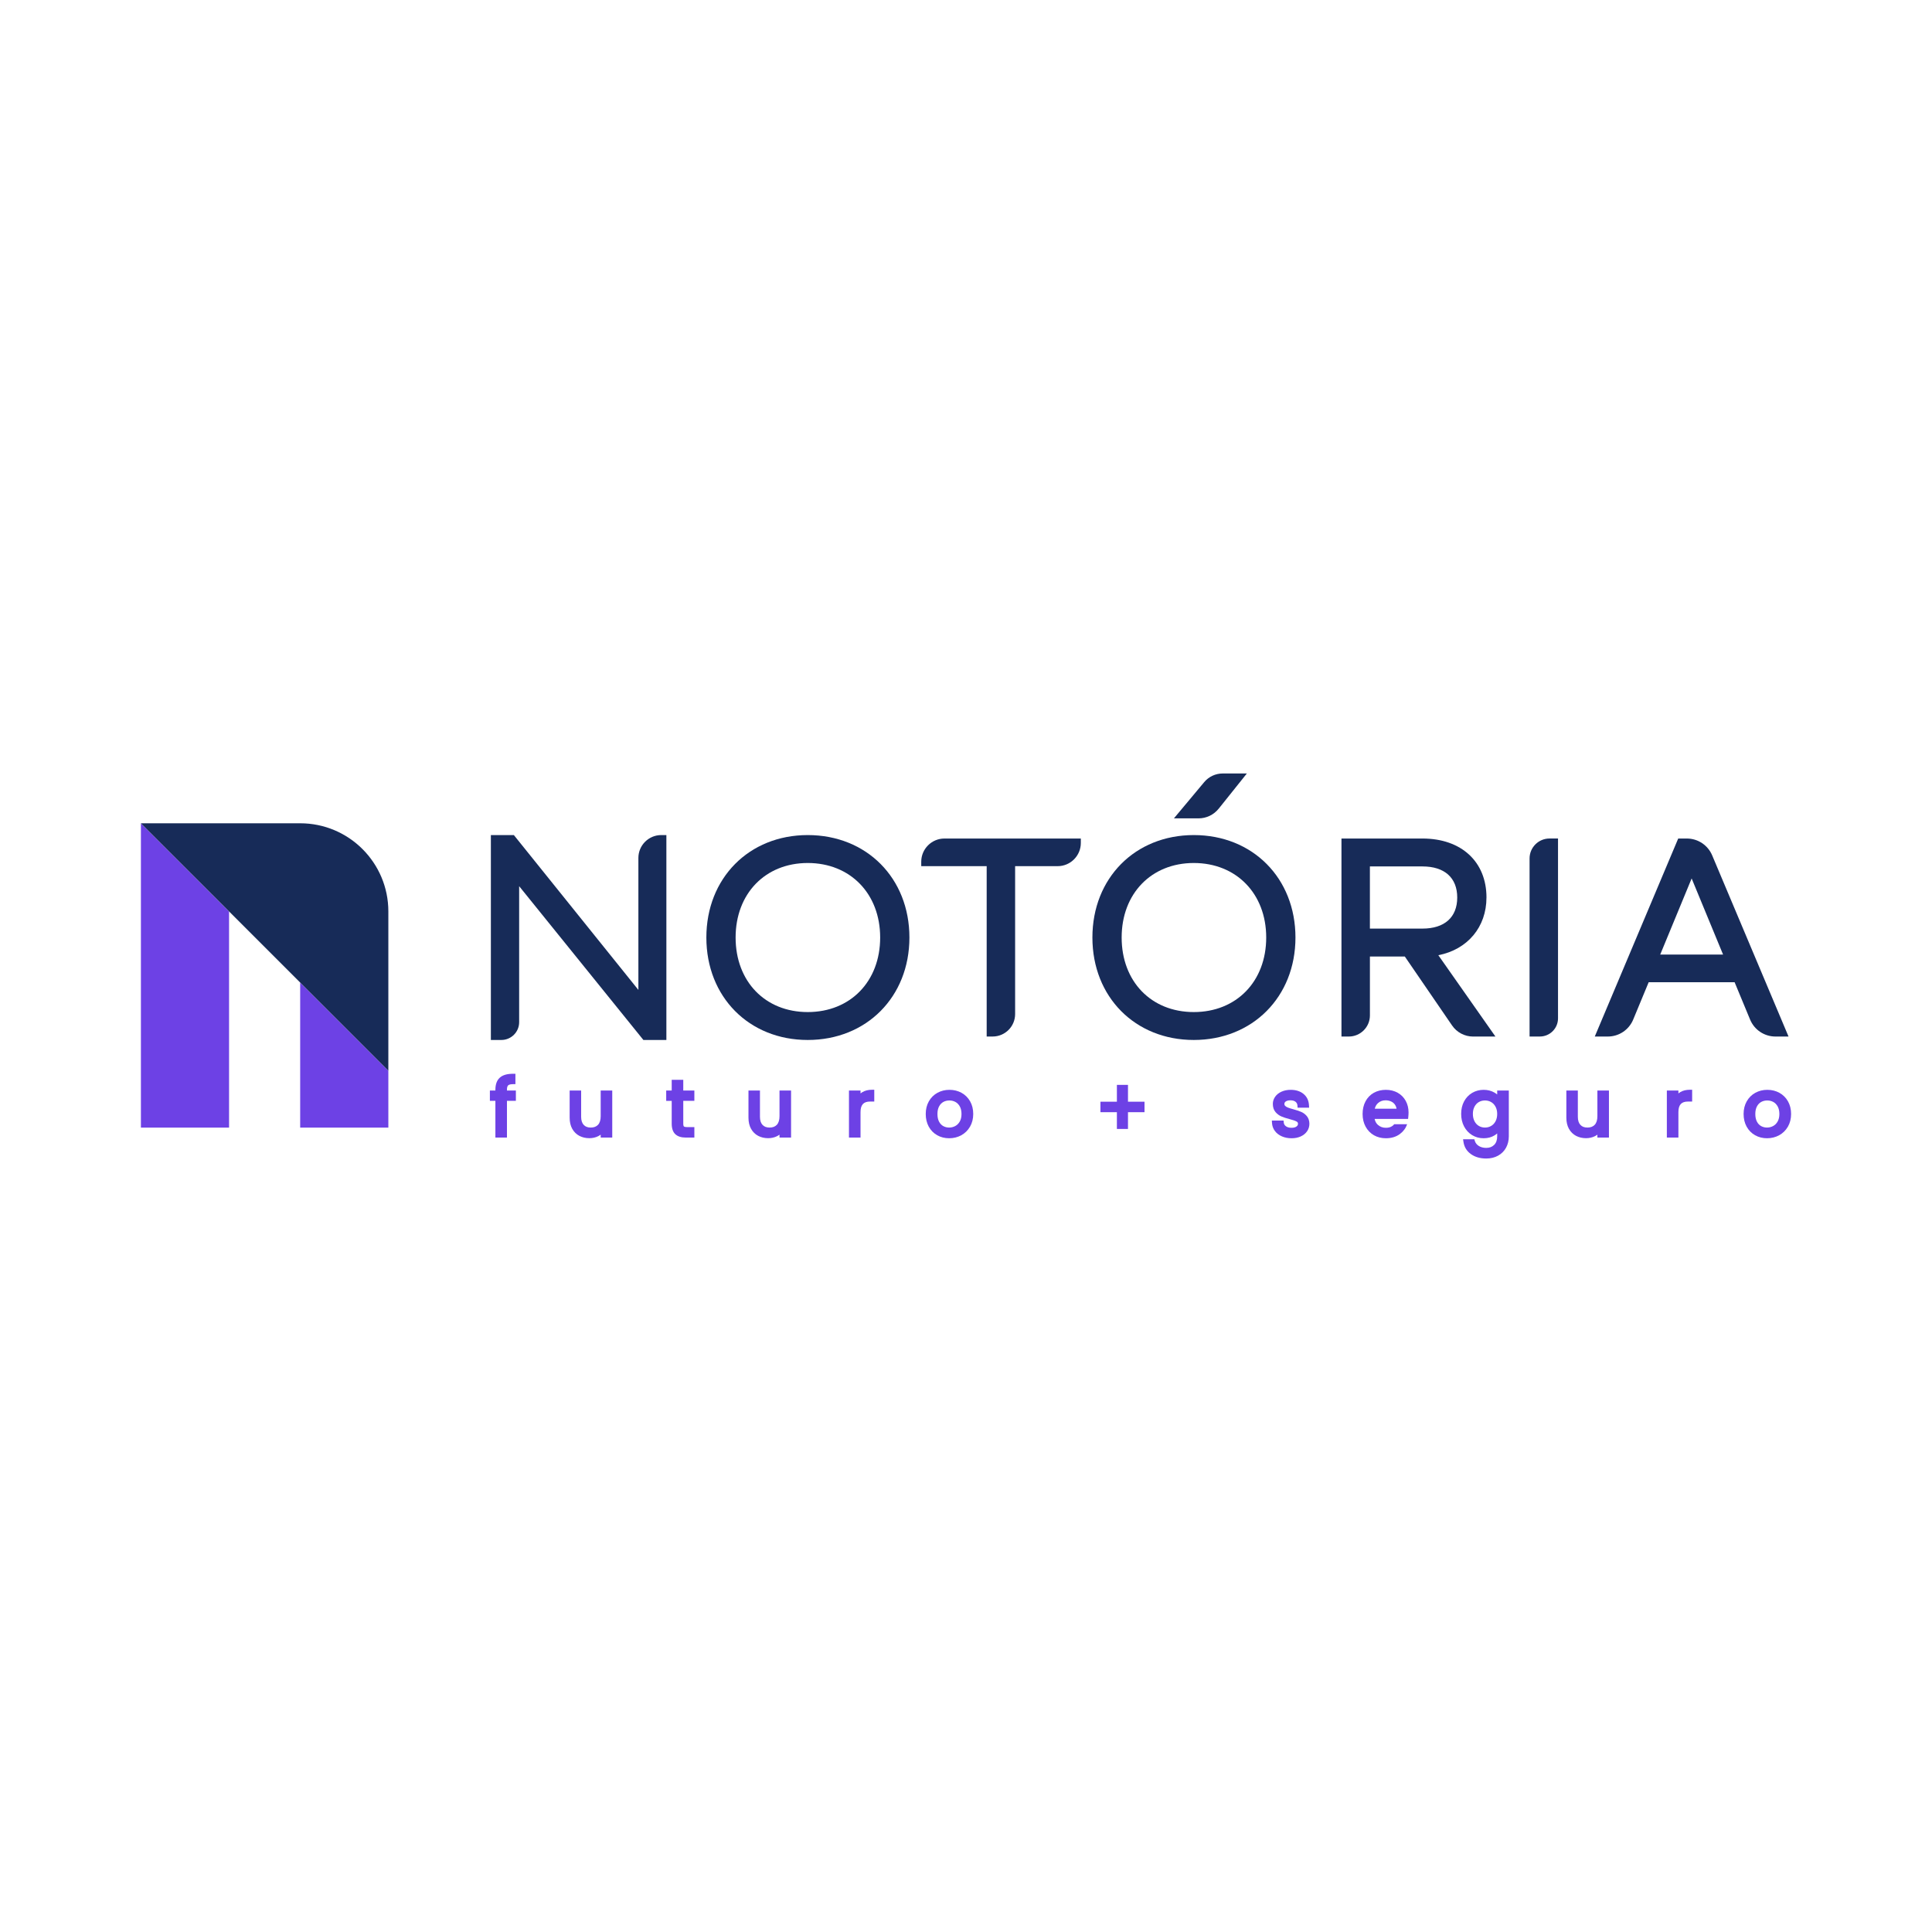 <?xml version="1.0" encoding="UTF-8"?><svg id="Camada_1" xmlns="http://www.w3.org/2000/svg" viewBox="0 0 1080 1080"><defs><style>.cls-1{fill:#172b58;}.cls-2{fill:#6d41e5;}</style></defs><g><g><path class="cls-1" d="M451.54,466.81c-32.84,0-56.68,24.08-56.68,57.27s23.84,57.27,56.68,57.27,56.83-24.09,56.83-57.27-23.9-57.27-56.83-57.27Zm40.48,57.27c0,24.53-16.65,41.67-40.48,41.67s-40.33-17.13-40.33-41.67,16.59-41.66,40.33-41.66,40.48,17.13,40.48,41.66Z"/><path class="cls-1" d="M514.98,481.71v2.48h36.58v95.23h3.35c6.92,0,12.55-5.63,12.55-12.55v-82.68h23.77c7.15,0,12.96-5.82,12.96-12.97v-2.48h-76.24c-7.15,0-12.97,5.82-12.97,12.97Z"/><path class="cls-1" d="M681.27,452.05l15.73-19.67h-13.5c-4.01,0-7.78,1.76-10.35,4.84l-16.92,20.25h13.74c4.42,0,8.53-1.98,11.3-5.43Z"/><path class="cls-1" d="M667.34,466.81c-32.84,0-56.68,24.08-56.68,57.27s23.84,57.27,56.68,57.27,56.83-24.09,56.83-57.27-23.9-57.27-56.83-57.27Zm40.48,57.27c0,24.53-16.65,41.67-40.48,41.67s-40.33-17.13-40.33-41.67,16.59-41.66,40.33-41.66,40.48,17.13,40.48,41.66Z"/><path class="cls-1" d="M830.95,501.72c0-20.03-14.05-32.98-35.79-32.98h-45.27v110.69h4.1c6.51,0,11.8-5.3,11.8-11.8v-32.92h19.52l26.4,38.52c2.66,3.89,7.07,6.21,11.78,6.21h12.47l-31.92-45.47c16.37-3.2,26.9-15.77,26.9-32.23Zm-16.35,0c0,11.04-7.09,17.37-19.45,17.37h-29.37v-34.75h29.37c12.36,0,19.45,6.33,19.45,17.38Z"/><path class="cls-1" d="M855.04,479.87v99.55h5.75c5.6,0,10.15-4.55,10.15-10.15v-100.54h-4.76c-6.14,0-11.14,5-11.14,11.14Z"/><path class="cls-1" d="M957.12,478.16c-2.41-5.72-7.98-9.42-14.19-9.42h-4.8l-46.64,110.69h7.27c6.24,0,11.82-3.73,14.21-9.49l8.65-20.87h48.04l8.65,20.87c2.39,5.77,7.97,9.49,14.21,9.49h7.28l-42.68-101.27Zm6.08,55.45h-35.13l17.57-42.55,17.57,42.55Z"/><path class="cls-1" d="M356.86,479.58v73.79l-69.61-86.56h-12.85v114.54h5.88c5.47,0,9.93-4.45,9.93-9.93v-76.04l69.45,85.97h12.85v-114.54h-2.88c-7.04,0-12.77,5.73-12.77,12.77Z"/></g><g><polygon class="cls-2" points="167.8 630.34 217.09 630.34 217.09 598.54 167.8 549.25 167.8 630.34"/><polygon class="cls-2" points="78.77 460.22 78.77 630.34 128.05 630.34 128.05 509.51 78.77 460.22"/><path class="cls-1" d="M217.09,598.54v-89.03c0-27.22-22.07-49.29-49.29-49.29H78.77"/></g></g><g><path class="cls-2" d="M283.38,609.18c0-1.18,.23-2.03,.68-2.46,.45-.43,1.44-.67,2.8-.67h1.26v-5.81h-1.26c-3.39,0-5.83,.71-7.45,2.17-1.65,1.47-2.48,3.75-2.48,6.77v.43h-3.08v5.77h3.08v20.52h6.46v-20.52h4.99v-5.77h-4.99v-.43Z"/><path class="cls-2" d="M335.79,623.93c0,2.15-.5,3.77-1.48,4.83-.97,1.04-2.31,1.55-4.07,1.55s-3-.49-3.94-1.49c-.95-1.01-1.44-2.54-1.44-4.54v-14.66h-6.42v15.18c0,2.4,.48,4.49,1.44,6.21,.97,1.74,2.32,3.07,4.01,3.95,1.65,.86,3.52,1.29,5.57,1.29,1.81,0,3.5-.39,5.01-1.15,.47-.24,.91-.51,1.32-.8v1.61h6.46v-26.29h-6.46v14.32Z"/><path class="cls-2" d="M381.95,603.63h-6.46v5.99h-3.08v5.77h3.08v12.76c0,2.67,.69,4.66,2.05,5.91,1.33,1.23,3.28,1.85,5.8,1.85h4.81v-5.86h-4.16c-1.22,0-1.6-.28-1.68-.36-.11-.1-.36-.46-.36-1.55v-12.76h6.2v-5.77h-6.2v-5.99Z"/><path class="cls-2" d="M435.75,623.93c0,2.15-.5,3.77-1.48,4.83-.97,1.04-2.31,1.55-4.07,1.55s-3-.49-3.94-1.49c-.95-1.01-1.44-2.54-1.44-4.54v-14.66h-6.42v15.18c0,2.4,.48,4.49,1.44,6.21,.97,1.74,2.32,3.07,4.01,3.95,1.65,.86,3.52,1.29,5.57,1.29,1.81,0,3.5-.39,5.01-1.15,.47-.24,.91-.51,1.32-.8v1.61h6.46v-26.29h-6.46v14.32Z"/><path class="cls-2" d="M482.12,610.48c-.38,.22-.74,.47-1.08,.74v-1.61h-6.46v26.29h6.46v-14.19c0-4.11,1.66-5.94,5.38-5.94h2.3v-6.59h-1.26c-2.07,0-3.87,.44-5.34,1.3Z"/><path class="cls-2" d="M542.29,615.63c-1.17-2.05-2.79-3.65-4.81-4.75-2-1.1-4.26-1.66-6.72-1.66s-4.72,.56-6.72,1.66c-2.02,1.1-3.64,2.71-4.81,4.77-1.16,2.05-1.74,4.43-1.74,7.07s.57,5.04,1.69,7.09c1.14,2.06,2.73,3.68,4.74,4.81,1.99,1.11,4.23,1.67,6.67,1.67s4.73-.56,6.76-1.67c2.05-1.12,3.69-2.73,4.89-4.79,1.19-2.05,1.8-4.44,1.8-7.11s-.59-5.06-1.75-7.09Zm-5.78,11.32c-.66,1.13-1.48,1.95-2.52,2.51-1.07,.57-2.18,.85-3.4,.85s-2.3-.27-3.3-.82c-.98-.54-1.74-1.34-2.34-2.46-.61-1.14-.91-2.59-.91-4.31s.31-3.12,.93-4.26c.61-1.13,1.39-1.93,2.38-2.47,1.02-.56,2.12-.82,3.37-.82s2.31,.27,3.35,.82c1.01,.54,1.81,1.36,2.45,2.48,.64,1.14,.97,2.57,.97,4.25s-.33,3.1-.98,4.23Z"/><polygon class="cls-2" points="630.55 606.45 624.35 606.45 624.35 615.86 615.15 615.86 615.15 621.72 624.35 621.72 624.35 631.09 630.55 631.09 630.55 621.72 639.79 621.72 639.79 615.86 630.55 615.86 630.55 606.45"/><path class="cls-2" d="M727.22,621.49c-1.12-.47-2.57-.94-4.31-1.42-1.31-.36-2.34-.69-3.06-.98-.6-.24-1.1-.55-1.48-.93-.27-.27-.39-.59-.39-1.04,0-.58,.23-1,.74-1.37,.61-.45,1.5-.67,2.65-.67,1.23,0,2.19,.28,2.87,.84,.65,.54,.98,1.21,1.04,2.11l.08,1.17h6.44l-.07-1.32c-.13-2.67-1.16-4.82-3.06-6.38-1.84-1.51-4.26-2.28-7.17-2.28-1.88,0-3.58,.34-5.07,1-1.53,.68-2.74,1.63-3.59,2.83-.88,1.23-1.32,2.59-1.32,4.07,0,1.83,.5,3.35,1.49,4.52,.92,1.09,2.04,1.92,3.33,2.47,1.17,.5,2.68,1,4.5,1.47,1.83,.47,3.18,.93,4,1.38,.52,.29,.74,.64,.74,1.22,0,.62-.25,1.09-.81,1.52-.64,.49-1.58,.74-2.79,.74-1.33,0-2.4-.29-3.17-.88-.72-.54-1.09-1.19-1.18-2.02l-.11-1.14h-6.55l.08,1.33c.1,1.69,.65,3.21,1.64,4.52,.97,1.29,2.29,2.3,3.93,3h0c1.6,.69,3.41,1.04,5.4,1.04,1.88,0,3.58-.34,5.05-1,1.52-.68,2.72-1.65,3.58-2.88,.87-1.25,1.31-2.67,1.31-4.26-.03-1.74-.54-3.19-1.49-4.3-.89-1.04-1.98-1.84-3.23-2.36Z"/><path class="cls-2" d="M785.82,615.41c-1.05-1.92-2.56-3.45-4.49-4.55-1.92-1.08-4.15-1.64-6.61-1.64s-4.79,.56-6.76,1.66c-1.98,1.12-3.54,2.72-4.63,4.78-1.08,2.03-1.63,4.4-1.63,7.06s.57,5.04,1.68,7.08c1.12,2.07,2.69,3.68,4.66,4.81,1.97,1.12,4.21,1.68,6.68,1.68,3.1,0,5.75-.8,7.87-2.4,1.89-1.42,3.25-3.25,4.01-5.44h-7.23c-.3,.39-.67,.72-1.1,1.02-.93,.65-2.09,.97-3.55,.97-1.78,0-3.24-.54-4.48-1.65-.93-.84-1.53-1.93-1.82-3.3h18.71l.12-1.13c.09-.87,.14-1.72,.14-2.51,0-2.37-.53-4.54-1.57-6.44Zm-17.31,4.36c.31-1.29,.9-2.31,1.78-3.11,1.18-1.06,2.57-1.58,4.25-1.58,1.19,0,2.28,.24,3.25,.72,.93,.46,1.65,1.11,2.19,2,.35,.57,.59,1.23,.71,1.97h-12.18Z"/><path class="cls-2" d="M836.94,609.61v2.2c-.48-.38-1-.74-1.57-1.07-1.73-1.01-3.76-1.52-6.03-1.52s-4.48,.57-6.39,1.7c-1.91,1.12-3.43,2.73-4.52,4.76-1.08,2.01-1.63,4.36-1.63,6.99s.55,4.95,1.62,7.01c1.09,2.07,2.61,3.71,4.52,4.87s4.07,1.74,6.4,1.74,4.31-.52,6.03-1.56c.57-.35,1.09-.72,1.57-1.12v1.56c0,2.13-.56,3.71-1.69,4.83-1.14,1.13-2.59,1.68-4.43,1.68-1.66,0-3.08-.38-4.22-1.12-1.11-.73-1.82-1.64-2.17-2.8l-.27-.9h-6.3l.22,1.44c.42,2.89,1.84,5.2,4.2,6.87,2.29,1.63,5.16,2.45,8.54,2.45,2.49,0,4.71-.54,6.61-1.59,1.93-1.07,3.43-2.57,4.47-4.47,1.02-1.87,1.54-4.02,1.54-6.39v-25.56h-6.5Zm-.94,17.22c-.62,1.14-1.42,1.99-2.45,2.58-1.04,.61-2.16,.9-3.43,.9s-2.37-.29-3.4-.89c-1.02-.6-1.82-1.44-2.43-2.59-.62-1.16-.94-2.55-.94-4.16s.32-2.94,.93-4.08c.62-1.14,1.41-1.97,2.43-2.55,1.03-.59,2.15-.87,3.41-.87s2.39,.29,3.43,.89c1.03,.6,1.84,1.44,2.45,2.57,.62,1.14,.94,2.51,.94,4.09s-.32,2.95-.94,4.11Z"/><path class="cls-2" d="M892.95,623.93c0,2.15-.5,3.77-1.48,4.83-.97,1.04-2.31,1.55-4.07,1.55s-3-.49-3.94-1.49c-.95-1.01-1.44-2.54-1.44-4.54v-14.66h-6.42v15.18c0,2.4,.48,4.49,1.44,6.21,.97,1.74,2.32,3.07,4.01,3.95,1.65,.86,3.52,1.29,5.57,1.29,1.81,0,3.5-.39,5.01-1.15,.47-.24,.91-.51,1.32-.8v1.61h6.46v-26.29h-6.46v14.32Z"/><path class="cls-2" d="M939.32,610.48c-.38,.22-.74,.47-1.08,.74v-1.61h-6.46v26.29h6.46v-14.19c0-4.11,1.66-5.94,5.38-5.94h2.3v-6.59h-1.26c-2.07,0-3.87,.44-5.34,1.3Z"/><path class="cls-2" d="M999.48,615.63c-1.16-2.05-2.78-3.65-4.8-4.75-2-1.1-4.26-1.66-6.72-1.66s-4.72,.56-6.72,1.66c-2.02,1.1-3.64,2.71-4.81,4.77-1.16,2.05-1.75,4.43-1.75,7.07s.57,5.04,1.7,7.09c1.14,2.06,2.73,3.68,4.74,4.81,1.99,1.11,4.23,1.67,6.66,1.67s4.74-.56,6.77-1.67c2.05-1.12,3.69-2.73,4.89-4.79,1.19-2.05,1.79-4.44,1.79-7.11s-.59-5.06-1.75-7.09Zm-5.78,11.32c-.65,1.13-1.47,1.95-2.52,2.51-1.06,.57-2.18,.85-3.4,.85s-2.29-.27-3.3-.82c-.97-.54-1.74-1.34-2.33-2.46-.61-1.14-.92-2.59-.92-4.31s.32-3.12,.93-4.26c.61-1.13,1.39-1.93,2.38-2.47,1.03-.56,2.13-.82,3.37-.82s2.32,.27,3.36,.82c1.01,.54,1.81,1.36,2.45,2.48,.64,1.14,.96,2.57,.96,4.25s-.33,3.1-.98,4.23Z"/></g></svg>